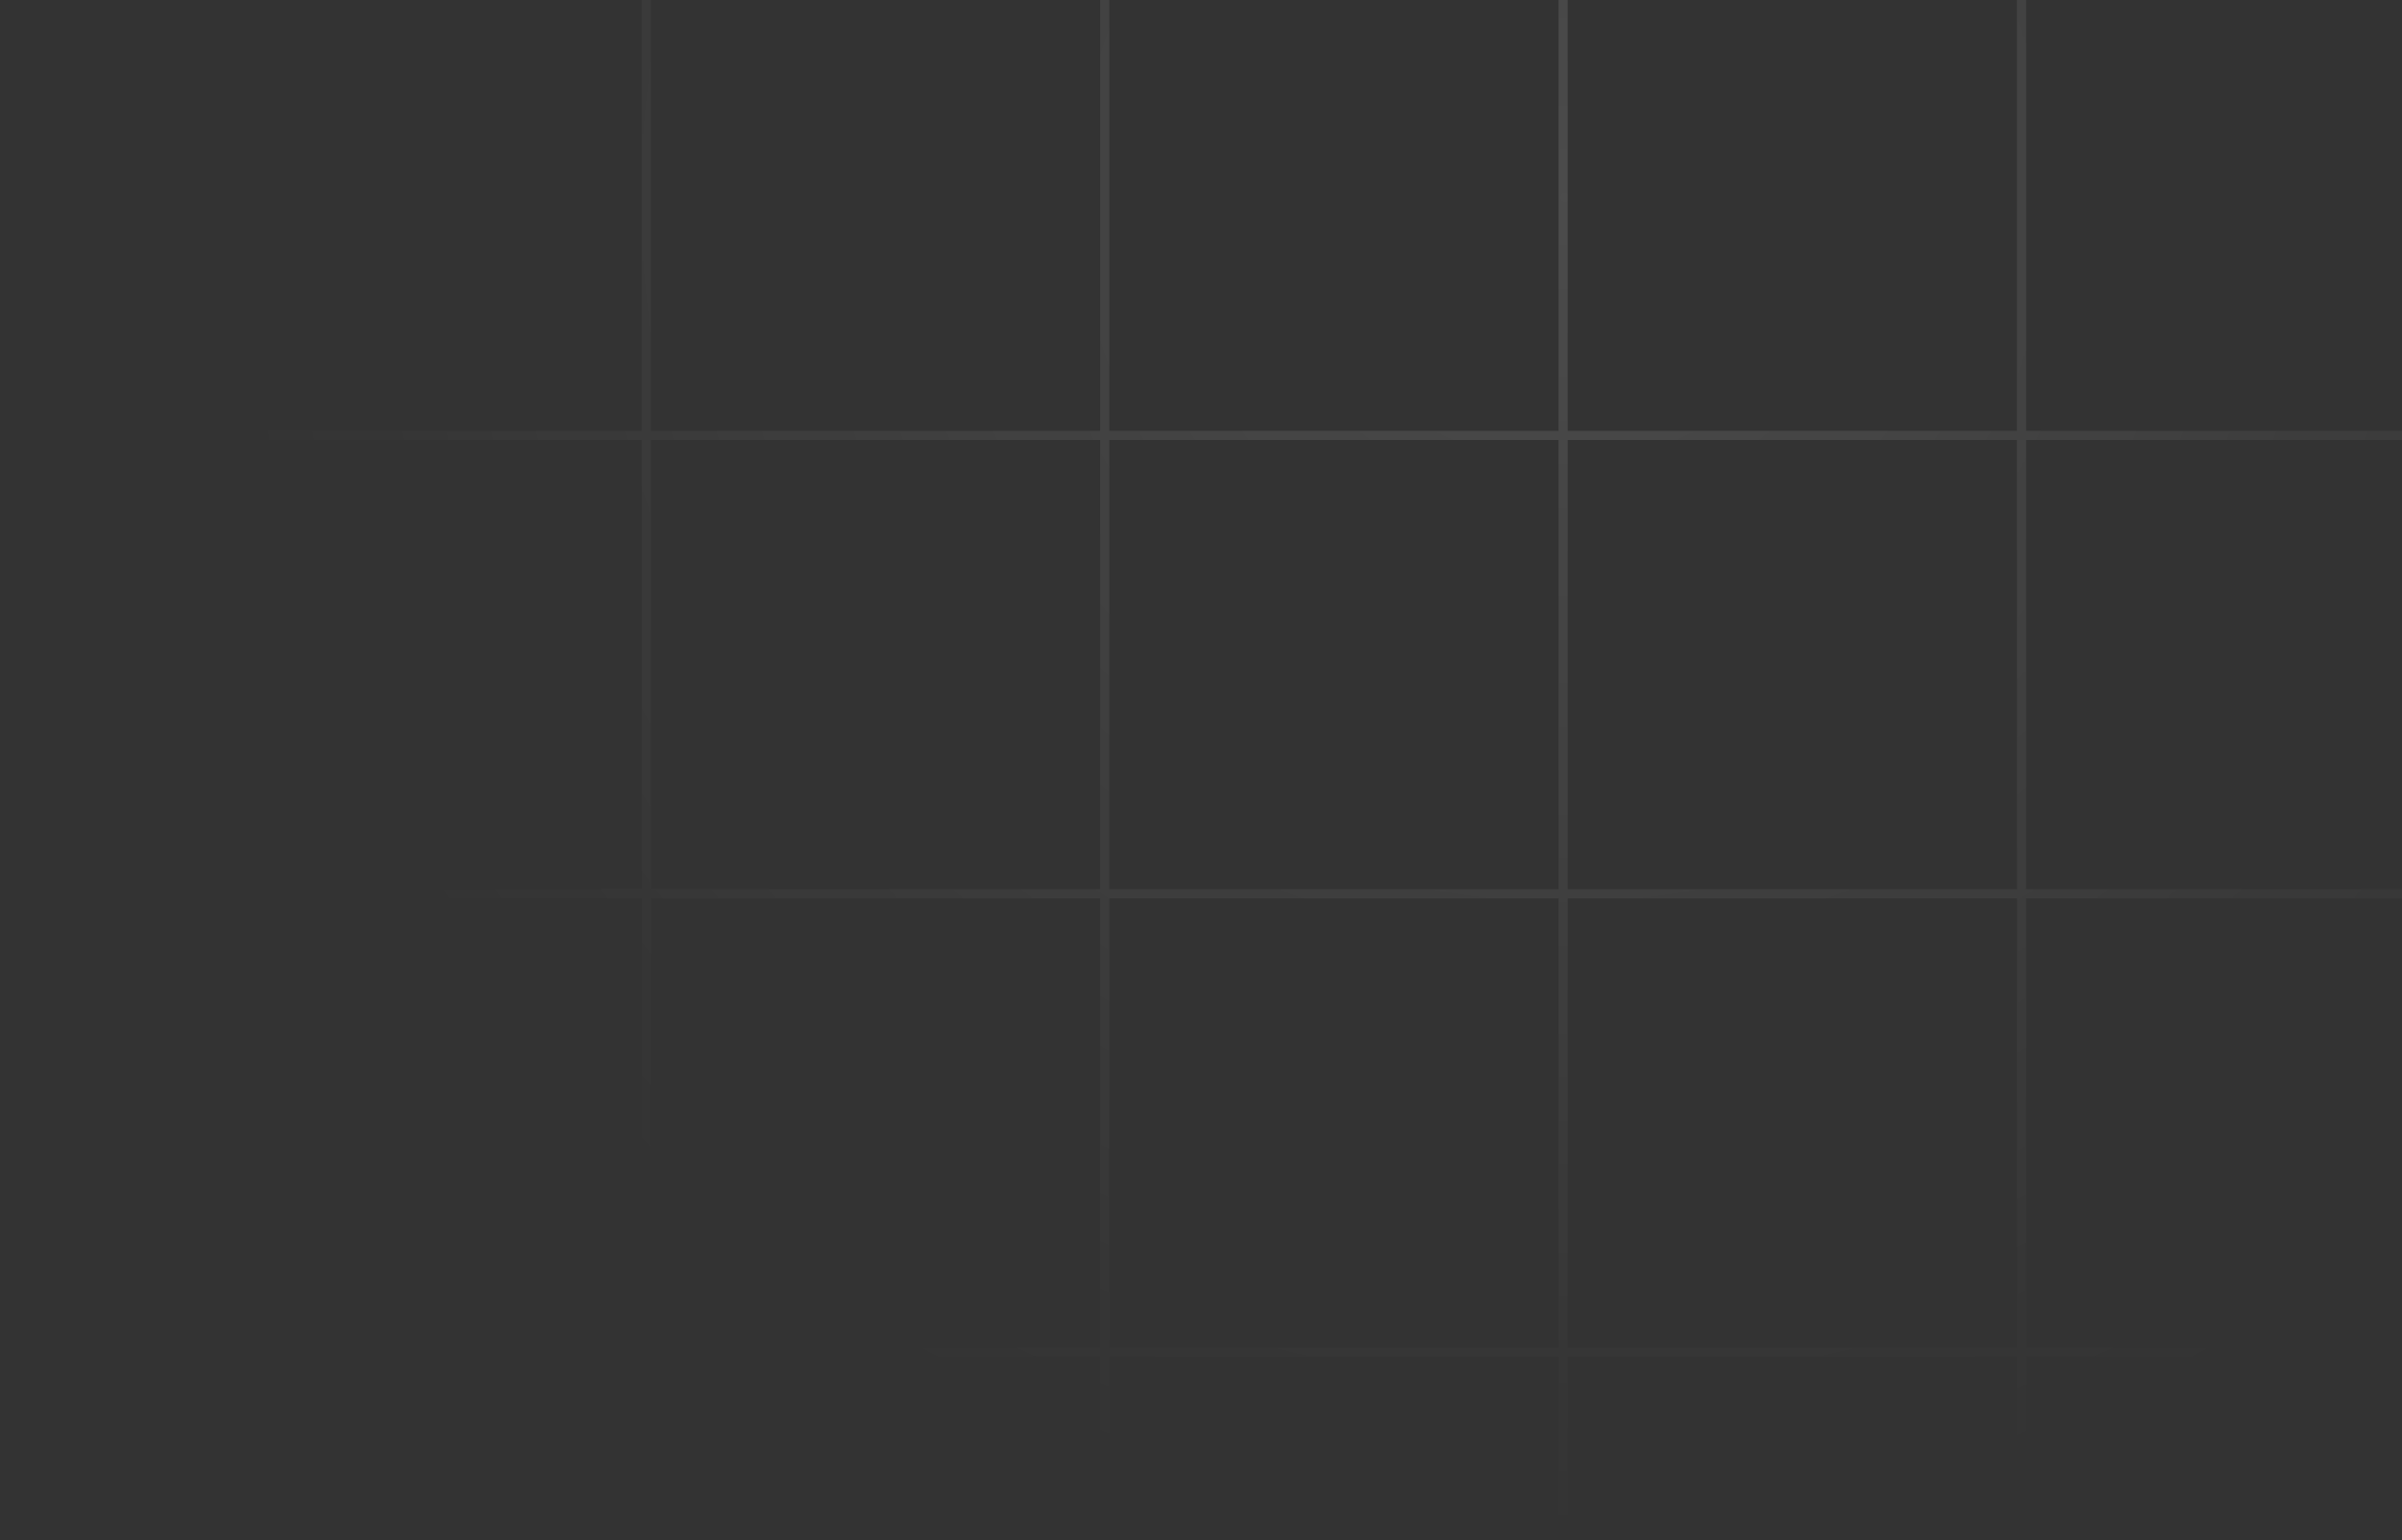 <svg width="262" height="168" viewBox="0 0 262 168" fill="none" xmlns="http://www.w3.org/2000/svg">
<rect x="0" y="0" width="262" height="168" fill="#333333" stroke="none"/>
<path d="M20.5 -173L20.5 168M70.5 -173L70.5 168M120.5 -173L120.5 168M170.5 -173L170.5 168M220.5 -173L220.5 168M270.5 -173L270.5 168M320.5 -173L320.5 168M1.31134e-05 147.5L341 147.5M1.09279e-05 97.5L341 97.5M8.74228e-06 47.5L341 47.5M6.55671e-06 -2.5L341 -2.5M4.37114e-06 -52.5L341 -52.5M2.18557e-06 -102.5L341 -102.5M0 -152.5L341 -152.5" stroke="url(#paint0_radial_7515_2552)" stroke-opacity="0.12"/>
<defs>
<radialGradient id="paint0_radial_7515_2552" cx="0" cy="0" r="1" gradientUnits="userSpaceOnUse" gradientTransform="translate(171 21.5) rotate(90.195) scale(146.501)">
<stop stop-color="white"/>
<stop offset="1" stop-color="white" stop-opacity="0"/>
</radialGradient>
</defs>
</svg>
